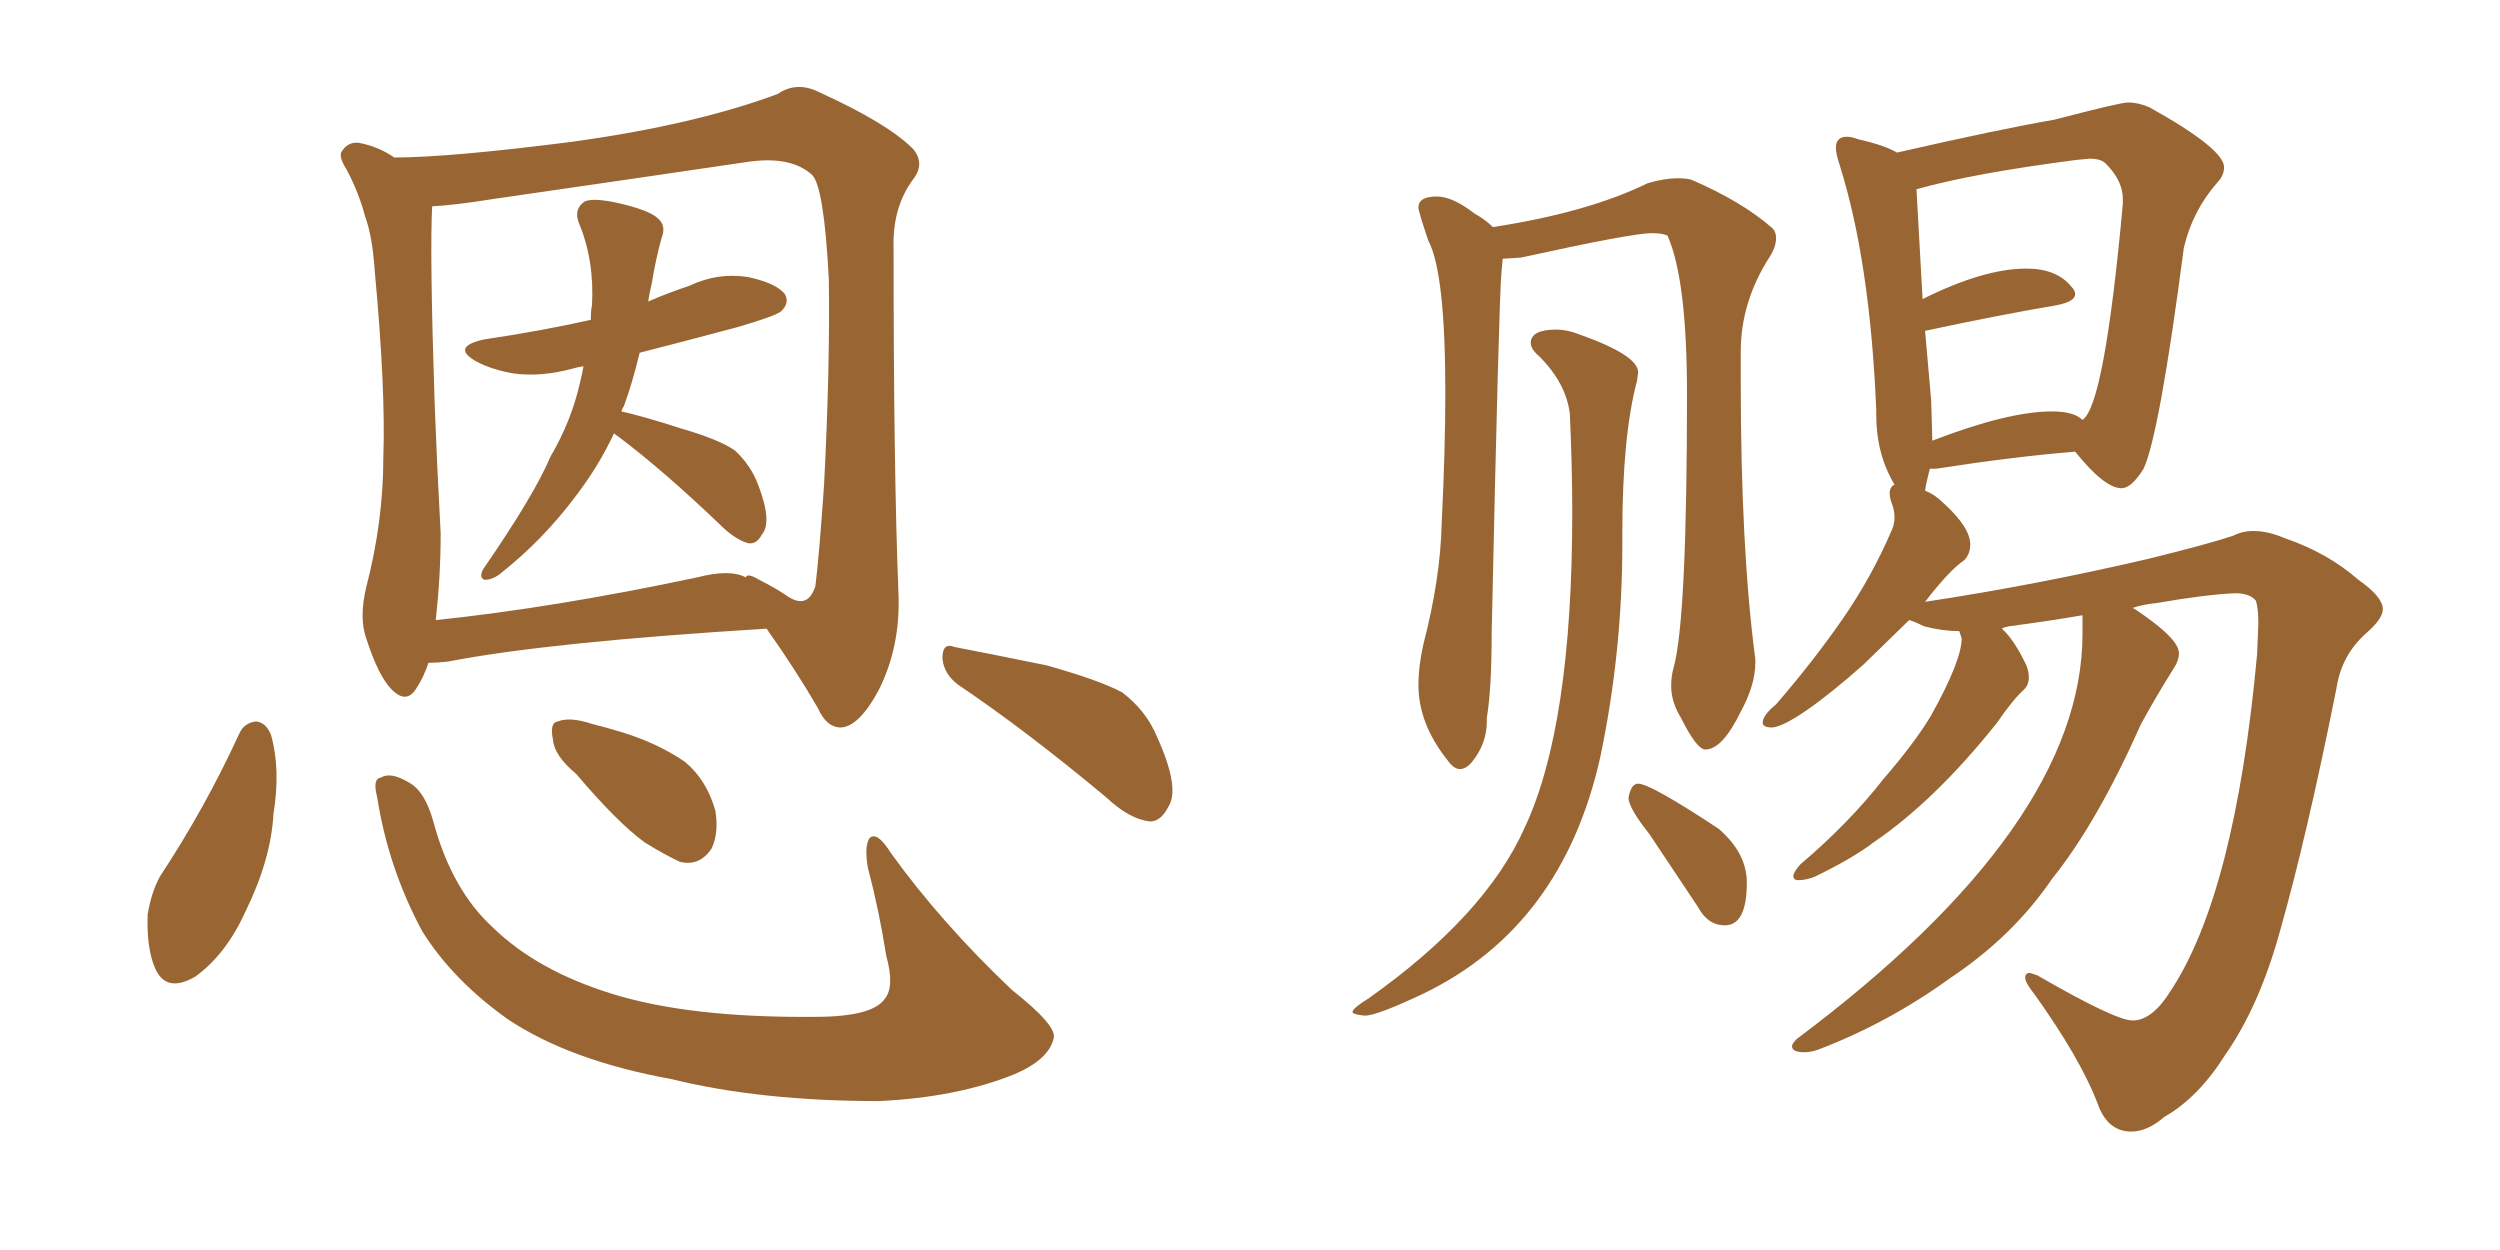 <svg xmlns="http://www.w3.org/2000/svg" xmlns:xlink="http://www.w3.org/1999/xlink" width="300" height="150"><path fill="#996633" padding="10" d="M73.68 52.00L73.68 52.00Q71.92 55.81 69.14 59.47L69.14 59.47Q65.19 64.75 60.21 68.70L60.21 68.70Q59.18 69.58 58.15 69.58L58.15 69.58Q57.42 69.29 58.01 68.26L58.01 68.26Q64.16 59.33 66.06 54.79L66.06 54.79Q68.55 50.54 69.58 46.00L69.58 46.00Q69.87 44.82 70.02 43.95L70.02 43.95Q69.14 44.09 68.70 44.24L68.70 44.24Q64.89 45.26 61.67 44.82L61.67 44.82Q59.03 44.38 57.13 43.36L57.13 43.36Q54.05 41.60 58.15 40.72L58.15 40.72Q65.04 39.70 70.90 38.38L70.90 38.38Q70.90 37.21 71.04 36.62L71.04 36.62Q71.34 31.20 69.43 26.66L69.43 26.66Q68.85 25.05 70.17 24.17L70.17 24.17Q71.19 23.73 73.97 24.32L73.97 24.32Q77.93 25.20 78.96 26.22L78.96 26.22Q79.98 27.10 79.39 28.56L79.39 28.56Q78.66 31.20 78.22 33.98L78.22 33.98Q77.93 35.16 77.78 36.18L77.78 36.18Q80.13 35.16 82.76 34.28L82.76 34.28Q86.13 32.67 89.79 33.25L89.79 33.25Q93.16 33.98 94.19 35.30L94.19 35.30Q94.78 36.33 93.75 37.35L93.75 37.35Q93.02 37.94 88.48 39.26L88.48 39.26Q82.47 40.87 76.76 42.33L76.76 42.33Q75.88 46.00 74.85 48.78L74.85 48.78Q74.71 48.93 74.56 49.37L74.56 49.37Q77.20 49.95 81.74 51.42L81.74 51.42Q86.28 52.73 88.18 54.05L88.18 54.05Q90.09 55.81 90.97 58.15L90.97 58.15Q92.72 62.70 91.41 64.16L91.41 64.16Q90.82 65.33 89.79 65.19L89.79 65.19Q88.18 64.75 86.28 62.84L86.28 62.84Q79.69 56.54 74.27 52.44L74.27 52.44Q73.83 52.15 73.68 52.00ZM45.26 95.65L45.26 95.65Q44.68 93.46 45.70 93.31L45.70 93.31Q46.88 92.58 49.07 93.90L49.07 93.90Q50.98 94.92 52.00 98.58L52.00 98.58Q54.20 106.79 59.18 111.33L59.18 111.33Q64.45 116.46 73.39 119.24L73.39 119.24Q82.76 122.17 97.85 122.02L97.85 122.02Q104.74 122.02 106.20 119.82L106.20 119.82Q107.37 118.36 106.35 114.70L106.35 114.70Q105.47 109.13 104.15 104.15L104.15 104.15Q103.71 101.66 104.30 100.63L104.30 100.63Q105.18 99.61 106.93 102.39L106.93 102.39Q112.94 110.74 121.44 118.80L121.44 118.80Q127.00 123.19 126.42 124.66L126.42 124.66Q125.83 127.15 121.73 128.91L121.73 128.91Q114.84 131.69 105.47 132.13L105.47 132.13Q91.26 132.13 80.57 129.49L80.57 129.49Q68.41 127.29 60.94 122.31L60.94 122.31Q54.35 117.63 50.68 111.77L50.68 111.77Q46.58 104.15 45.26 95.65ZM28.71 88.04L28.71 88.04Q29.30 86.72 30.76 86.57L30.76 86.57Q31.93 86.72 32.52 88.18L32.52 88.18Q33.69 92.29 32.81 97.71L32.81 97.71Q32.52 103.13 29.44 109.42L29.44 109.42Q27.10 114.55 23.44 117.19L23.44 117.19Q19.92 119.24 18.60 116.16L18.60 116.16Q17.58 113.82 17.72 109.72L17.72 109.72Q18.16 107.08 19.19 105.18L19.19 105.18Q24.61 96.97 28.71 88.04ZM51.42 79.54L51.42 79.54Q50.83 81.30 49.95 82.62L49.95 82.62Q48.78 84.52 47.02 82.76L47.02 82.76Q45.41 81.15 43.95 76.61L43.95 76.61Q43.07 74.12 43.95 70.46L43.95 70.46Q46.00 62.55 46.00 54.93L46.00 54.93Q46.29 46.73 44.97 32.52L44.97 32.52Q44.68 28.27 43.80 25.93L43.80 25.93Q43.07 23.14 41.60 20.36L41.60 20.36Q40.58 18.75 41.02 18.16L41.02 18.16Q41.75 16.99 43.07 17.14L43.07 17.14Q45.41 17.58 47.31 18.90L47.31 18.90Q53.91 18.90 68.85 16.99L68.85 16.99Q83.50 14.94 93.31 11.28L93.31 11.28Q95.65 9.67 98.44 11.13L98.44 11.13Q106.49 14.79 109.57 17.87L109.57 17.87Q111.04 19.63 109.57 21.53L109.57 21.53Q107.08 24.90 107.23 29.74L107.23 29.74Q107.23 56.54 107.81 71.04L107.81 71.04Q108.11 77.49 105.47 82.76L105.47 82.76Q103.13 87.16 100.93 87.30L100.93 87.30Q99.17 87.30 98.14 84.96L98.14 84.96Q95.51 80.42 91.99 75.44L91.99 75.44Q65.77 77.05 53.76 79.39L53.76 79.39Q52.44 79.54 51.42 79.54ZM83.64 69.29L83.64 69.29Q87.60 68.26 89.50 69.29L89.50 69.29Q89.65 68.70 91.11 69.58L91.11 69.58Q93.16 70.61 94.63 71.63L94.63 71.63Q96.97 73.10 97.85 70.31L97.85 70.31Q98.29 66.80 98.88 58.30L98.88 58.30Q99.61 44.24 99.46 33.54L99.46 33.54Q98.88 22.27 97.41 20.95L97.41 20.95Q94.78 18.60 89.36 19.48L89.36 19.48Q75.44 21.53 59.18 23.88L59.18 23.88Q54.64 24.61 51.86 24.76L51.86 24.76Q51.56 30.18 52.15 48.19L52.15 48.19Q52.44 55.96 52.88 64.01L52.88 64.01Q52.88 69.14 52.29 74.41L52.29 74.41Q66.36 72.95 83.64 69.29ZM69.14 92.87L69.14 92.87Q66.50 90.67 66.36 88.77L66.36 88.77Q65.92 86.72 66.94 86.57L66.94 86.57Q68.41 85.99 71.04 86.87L71.04 86.87Q72.80 87.30 74.71 87.89L74.71 87.89Q78.96 89.21 82.18 91.41L82.18 91.41Q84.81 93.60 85.84 97.27L85.84 97.27Q86.28 99.90 85.40 101.81L85.40 101.81Q83.94 104.00 81.59 103.42L81.59 103.42Q79.69 102.54 77.34 101.07L77.34 101.07Q74.12 98.73 69.14 92.87ZM114.99 82.18L114.99 82.18L114.99 82.18Q113.23 80.86 113.09 78.96L113.09 78.96Q113.09 77.05 114.55 77.64L114.55 77.64Q118.36 78.37 125.54 79.83L125.54 79.83Q131.84 81.59 134.62 83.06L134.62 83.06Q137.55 85.25 138.87 88.48L138.87 88.48Q141.65 94.63 140.19 96.83L140.19 96.83Q139.31 98.58 137.99 98.58L137.99 98.58Q135.50 98.29 132.71 95.65L132.71 95.65Q123.05 87.60 114.99 82.18ZM255.76 135.79L255.76 135.79Q252.83 135.79 251.66 132.28L251.66 132.28Q249.61 127.00 244.19 119.38L244.19 119.38Q243.02 117.92 243.02 117.33L243.02 117.33Q243.02 116.75 243.60 116.75L243.60 116.75L244.48 117.04Q253.86 122.46 255.91 122.46L255.91 122.46Q258.25 122.46 260.45 118.95L260.45 118.95Q268.21 107.23 270.85 78.52L270.85 78.52L271.00 74.85Q271.00 72.95 270.70 72.07L270.70 72.07Q269.97 71.19 268.21 71.19L268.21 71.19Q264.70 71.34 258.84 72.36L258.84 72.36Q257.23 72.51 255.91 72.95L255.91 72.95L256.20 73.10Q261.47 76.61 261.47 78.37L261.47 78.37Q261.47 79.25 260.89 80.13L260.89 80.13Q258.69 83.64 256.93 86.87L256.93 86.87Q251.66 98.73 246.24 105.47L246.24 105.47Q241.55 112.35 234.08 117.33L234.08 117.33Q226.61 122.75 218.12 125.98L218.12 125.98Q217.24 126.27 216.50 126.27L216.50 126.27Q215.04 126.27 215.04 125.54L215.04 125.54Q215.04 125.24 215.63 124.66L215.63 124.66Q249.90 99.02 249.90 76.03L249.90 76.03L249.90 73.83Q245.65 74.56 241.11 75.15L241.11 75.15Q240.38 75.29 240.23 75.44L240.23 75.44Q241.70 76.76 243.16 79.83L243.16 79.83Q243.46 80.57 243.46 81.30L243.46 81.30Q243.46 82.18 242.87 82.76L242.87 82.76Q241.55 83.94 239.65 86.72L239.65 86.72Q232.18 96.09 224.85 101.07L224.85 101.07Q222.36 102.98 217.82 105.18L217.82 105.18Q216.80 105.62 215.77 105.62L215.77 105.62Q215.19 105.62 215.19 105.03L215.19 105.03Q215.48 104.30 216.06 103.71L216.06 103.71Q221.92 98.73 226.03 93.46L226.03 93.46Q229.83 89.06 231.74 85.84L231.74 85.84Q235.40 79.25 235.40 76.61L235.40 76.61L235.11 75.73Q233.06 75.73 230.86 75.15L230.86 75.15Q229.69 74.56 229.10 74.41L229.10 74.41L223.68 79.69Q219.73 83.20 216.87 85.18Q214.01 87.16 212.70 87.30L212.70 87.30Q211.52 87.30 211.52 86.72L211.52 86.72Q211.52 85.84 213.13 84.52L213.13 84.52Q217.68 79.25 221.12 74.27Q224.56 69.29 226.90 63.87L226.90 63.87Q227.34 62.99 227.34 62.11L227.34 62.11Q227.34 61.23 227.05 60.50Q226.76 59.77 226.76 59.18L226.76 59.18Q226.76 58.45 227.34 58.15L227.34 58.15Q225.15 54.49 225.15 49.80L225.15 49.80L225.15 49.22Q224.41 31.35 220.75 19.78L220.75 19.78Q220.31 18.46 220.31 17.72L220.31 17.72Q220.31 16.41 221.63 16.41L221.63 16.41Q222.22 16.41 222.95 16.70L222.95 16.70Q226.17 17.43 227.64 18.31L227.64 18.31Q239.79 15.53 246.53 14.36L246.53 14.36Q254.44 12.30 255.32 12.30L255.32 12.30Q256.64 12.30 257.96 12.89L257.96 12.89Q266.89 17.87 266.89 20.07L266.89 20.07Q266.89 21.09 266.02 21.97L266.02 21.97Q263.09 25.34 262.06 29.74L262.06 29.74Q259.13 52.15 257.23 56.25L257.23 56.25Q255.76 58.59 254.59 58.59L254.59 58.59Q252.54 58.59 249.02 54.20L249.02 54.20Q241.70 54.79 232.32 56.25L232.32 56.25L231.59 56.25Q231.15 57.86 231.01 58.89L231.01 58.89Q232.18 59.33 233.20 60.35L233.20 60.35Q236.43 63.28 236.43 65.33L236.43 65.33Q236.43 66.50 235.69 67.24L235.69 67.24Q233.94 68.41 231.01 72.22L231.01 72.22Q244.48 70.17 257.67 67.09L257.67 67.09Q264.84 65.33 267.92 64.31L267.92 64.31Q269.09 63.72 270.41 63.72L270.41 63.72Q272.17 63.72 274.22 64.60L274.22 64.60Q279.35 66.36 283.01 69.58L283.01 69.58Q285.94 71.63 285.94 73.10L285.94 73.10Q285.94 74.27 283.89 76.03L283.89 76.03Q280.96 78.66 280.37 82.62L280.37 82.62Q276.86 100.20 273.63 111.62L273.63 111.62Q271.14 120.70 267.04 126.56L267.04 126.56Q263.82 131.69 259.72 134.03L259.72 134.03Q257.67 135.79 255.76 135.79ZM231.74 48.05L231.88 52.88Q240.97 49.37 246.24 49.37L246.24 49.37Q248.88 49.37 249.90 50.39L249.90 50.39Q252.54 48.63 254.74 24.46L254.74 24.46L254.74 23.88Q254.74 21.68 252.69 19.63L252.69 19.63Q252.10 19.04 250.78 19.04L250.78 19.04L249.17 19.19Q236.72 20.80 229.98 22.71L229.98 22.71L230.71 35.89Q238.04 32.23 243.16 32.23L243.16 32.23Q246.83 32.23 248.58 34.42L248.58 34.42Q249.02 34.86 249.02 35.30L249.02 35.30Q249.02 36.18 246.83 36.62L246.83 36.62Q239.94 37.79 231.01 39.70L231.01 39.70L231.74 48.05ZM175.20 92.29L175.20 92.29Q174.46 92.29 173.73 91.26L173.73 91.26Q170.21 86.87 170.21 82.18L170.21 82.18Q170.21 79.98 170.80 77.34L170.80 77.34Q172.85 69.43 173.00 62.84L173.00 62.84Q173.44 53.91 173.44 47.17L173.44 47.17Q173.44 32.67 171.39 28.86L171.39 28.86Q170.21 25.34 170.21 24.90L170.21 24.90Q170.21 23.58 172.41 23.58L172.41 23.58Q174.32 23.58 176.95 25.63L176.95 25.63Q178.27 26.37 179.15 27.25L179.15 27.25Q190.58 25.49 197.75 21.97L197.75 21.97Q199.80 21.39 201.27 21.39L201.27 21.39Q202.15 21.39 202.88 21.53L202.88 21.53Q209.03 24.17 212.70 27.39L212.70 27.39Q213.13 27.83 213.13 28.56L213.13 28.56Q213.13 29.59 212.40 30.76L212.40 30.76Q208.89 36.18 208.89 42.19L208.89 42.19L208.89 45.70Q208.89 65.92 210.64 79.10L210.64 79.10L210.64 79.54Q210.64 82.18 208.89 85.40L208.89 85.40Q206.69 89.94 204.64 89.94L204.64 89.94Q203.61 89.94 201.71 86.13L201.71 86.13Q200.54 84.23 200.54 82.32L200.54 82.32Q200.54 81.15 200.83 80.13L200.83 80.13Q202.44 74.41 202.44 47.31L202.44 47.31Q202.44 33.54 200.10 28.27L200.10 28.27Q199.51 27.98 198.19 27.98L198.19 27.98Q195.85 27.98 182.52 30.91L182.52 30.91L180.32 31.05L180.18 32.67Q179.88 35.45 179.00 76.03L179.00 76.03Q179.00 82.62 178.42 86.13L178.42 86.13L178.42 86.57Q178.42 89.21 176.66 91.41L176.66 91.41Q175.93 92.29 175.20 92.29ZM163.77 121.88L163.77 121.88Q162.30 121.73 162.30 121.44L162.30 121.44Q162.30 121.00 164.21 119.82L164.21 119.82Q178.27 109.86 182.96 99.32L182.96 99.32Q188.67 87.16 188.67 61.52L188.67 61.52Q188.67 55.96 188.38 49.66L188.38 49.66Q187.94 46.00 184.72 42.77L184.72 42.77Q183.69 41.89 183.69 41.16L183.69 41.16Q183.69 39.55 186.77 39.55L186.77 39.55Q188.09 39.55 189.55 40.14L189.55 40.14Q196.58 42.63 196.58 44.68L196.58 44.68L196.44 45.70Q194.68 52.29 194.68 64.01L194.68 64.01L194.68 65.33Q194.68 78.22 192.04 90.82L192.04 90.82Q187.50 111.18 170.80 119.24L170.80 119.24Q165.23 121.88 163.77 121.88ZM206.98 111.04L206.98 111.04Q204.93 111.04 203.76 108.84L203.76 108.84L197.90 100.05Q195.56 97.12 195.41 95.80L195.41 95.80Q195.70 94.04 196.58 94.04L196.58 94.04Q198.05 94.04 206.25 99.46L206.25 99.46Q209.62 102.39 209.62 105.91L209.62 105.91Q209.62 111.04 206.98 111.04Z"/></svg>